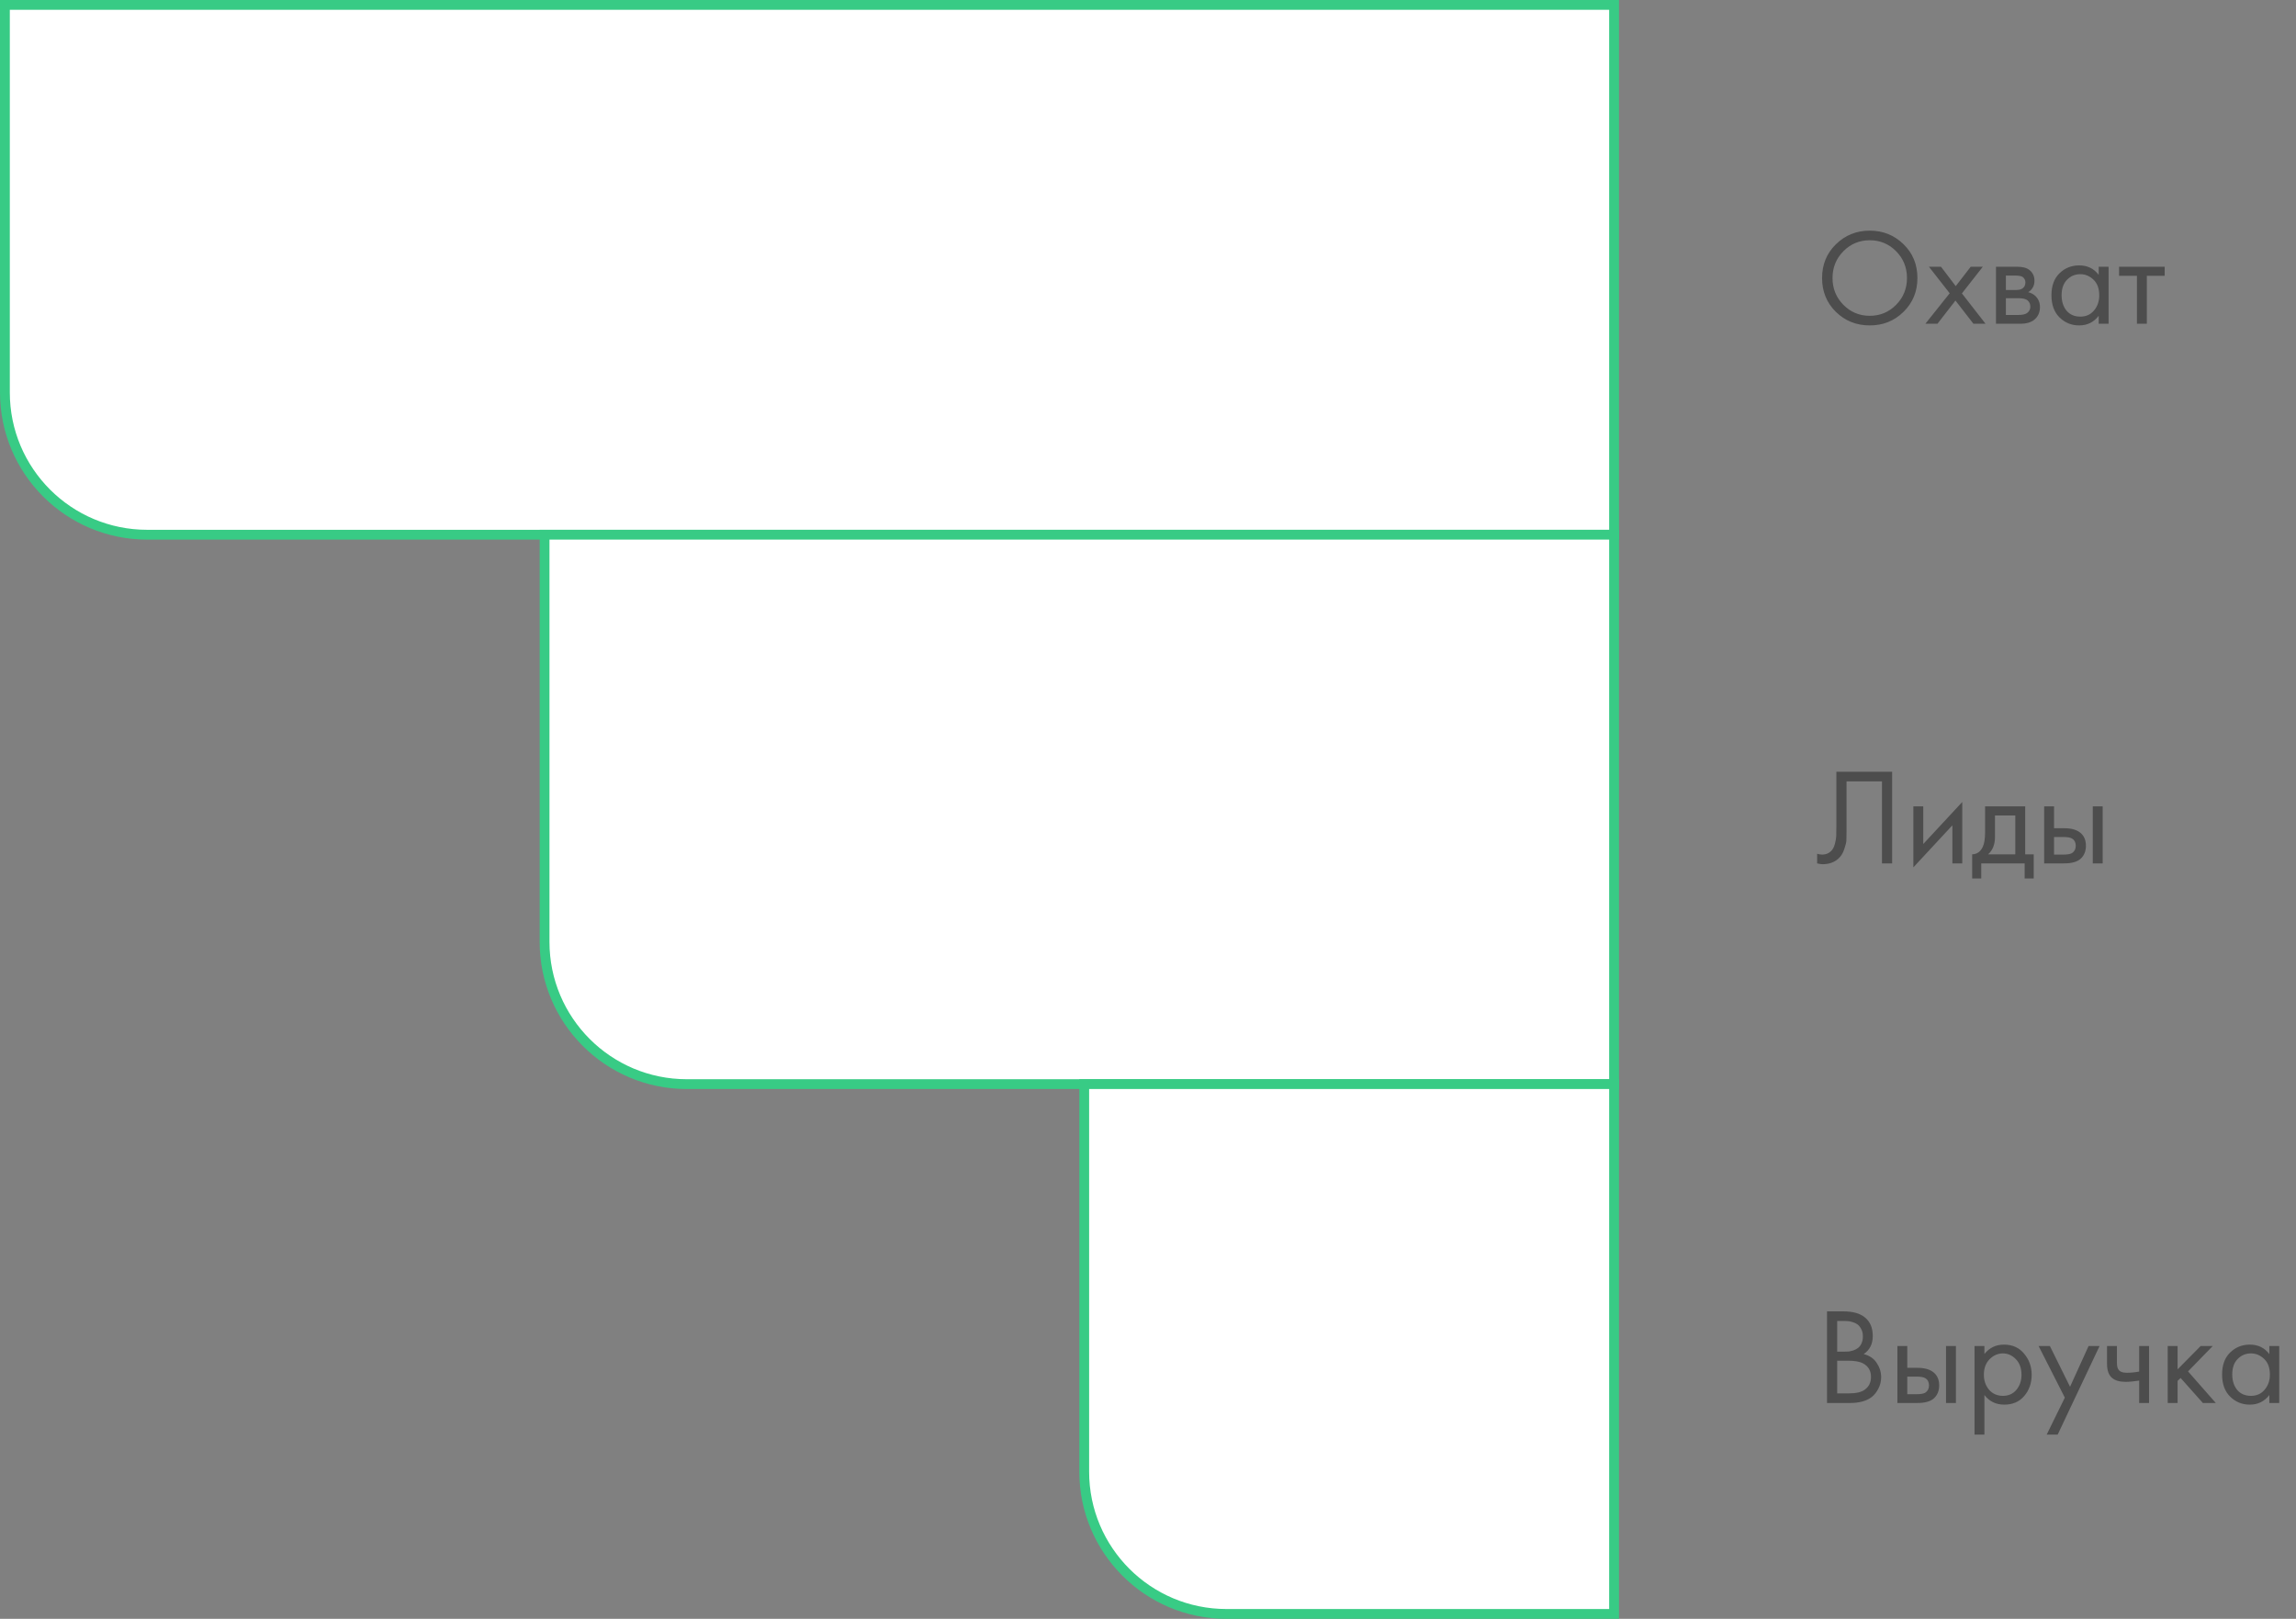 <?xml version="1.0" encoding="UTF-8"?> <svg xmlns="http://www.w3.org/2000/svg" width="234" height="165" viewBox="0 0 234 165" fill="none"><rect x="0" y="0" width="234" height="165" fill="#808080" stroke="none"/> <path d="M194.002 31.782C193.069 32.706 191.921 33.168 190.558 33.168C189.195 33.168 188.043 32.706 187.1 31.782C186.167 30.858 185.7 29.71 185.7 28.338C185.7 26.957 186.171 25.809 187.114 24.894C188.057 23.97 189.205 23.508 190.558 23.508C191.911 23.508 193.059 23.97 194.002 24.894C194.945 25.809 195.416 26.957 195.416 28.338C195.416 29.71 194.945 30.858 194.002 31.782ZM193.246 25.608C192.509 24.861 191.613 24.488 190.558 24.488C189.503 24.488 188.607 24.861 187.87 25.608C187.133 26.355 186.764 27.265 186.764 28.338C186.764 29.411 187.133 30.321 187.87 31.068C188.607 31.815 189.503 32.188 190.558 32.188C191.613 32.188 192.509 31.815 193.246 31.068C193.983 30.321 194.352 29.411 194.352 28.338C194.352 27.265 193.983 26.355 193.246 25.608ZM196.227 33L198.705 29.892L196.591 27.19H197.823L199.321 29.164L200.847 27.19H202.079L199.951 29.906L202.359 33H201.127L199.293 30.634L197.459 33H196.227ZM203.425 27.19H205.623C206.155 27.19 206.561 27.302 206.841 27.526C207.177 27.797 207.345 28.161 207.345 28.618C207.345 29.122 207.135 29.509 206.715 29.78C207.004 29.855 207.247 29.985 207.443 30.172C207.751 30.471 207.905 30.844 207.905 31.292C207.905 31.852 207.704 32.291 207.303 32.608C206.957 32.869 206.5 33 205.931 33H203.425V27.19ZM204.433 29.556H205.497C205.767 29.556 205.982 29.5 206.141 29.388C206.327 29.248 206.421 29.047 206.421 28.786C206.421 28.553 206.327 28.366 206.141 28.226C206.001 28.133 205.73 28.086 205.329 28.086H204.433V29.556ZM204.433 32.104H205.679C206.108 32.104 206.411 32.039 206.589 31.908C206.813 31.74 206.925 31.525 206.925 31.264C206.925 30.984 206.827 30.765 206.631 30.606C206.453 30.466 206.15 30.396 205.721 30.396H204.433V32.104ZM213.892 28.016V27.19H214.9V33H213.892V32.188C213.388 32.841 212.726 33.168 211.904 33.168C211.12 33.168 210.453 32.897 209.902 32.356C209.352 31.815 209.076 31.059 209.076 30.088C209.076 29.136 209.347 28.394 209.888 27.862C210.439 27.321 211.111 27.05 211.904 27.05C212.744 27.05 213.407 27.372 213.892 28.016ZM212.016 27.946C211.484 27.946 211.032 28.137 210.658 28.52C210.294 28.893 210.112 29.416 210.112 30.088C210.112 30.732 210.28 31.259 210.616 31.67C210.962 32.071 211.428 32.272 212.016 32.272C212.604 32.272 213.071 32.062 213.416 31.642C213.771 31.222 213.948 30.709 213.948 30.102C213.948 29.411 213.752 28.879 213.36 28.506C212.968 28.133 212.52 27.946 212.016 27.946ZM220.617 28.114H218.797V33H217.789V28.114H215.969V27.19H220.617V28.114Z" fill="#4D4D4D"></path> <path d="M187.156 78.662H192.84V88H191.804V79.642H188.192V84.654C188.192 85.093 188.187 85.424 188.178 85.648C188.169 85.863 188.094 86.171 187.954 86.572C187.823 86.964 187.623 87.281 187.352 87.524C186.932 87.897 186.4 88.084 185.756 88.084C185.607 88.084 185.42 88.056 185.196 88V87.02C185.383 87.076 185.555 87.104 185.714 87.104C186.078 87.104 186.381 86.983 186.624 86.74C186.792 86.572 186.918 86.334 187.002 86.026C187.086 85.709 187.133 85.443 187.142 85.228C187.151 85.013 187.156 84.682 187.156 84.234V78.662ZM195.003 82.19H196.011V86.026L199.987 81.742V88H198.979V84.122L195.003 88.406V82.19ZM202.313 82.19H206.401V87.076H207.269V89.54H206.345V88H201.921V89.54H200.997V87.076C201.483 87.067 201.842 86.815 202.075 86.32C202.234 85.993 202.313 85.48 202.313 84.78V82.19ZM205.393 87.076V83.114H203.321V85.298C203.321 86.073 203.088 86.665 202.621 87.076H205.393ZM208.333 88V82.19H209.341V84.416H210.377C211.18 84.416 211.768 84.607 212.141 84.99C212.44 85.289 212.589 85.695 212.589 86.208C212.589 86.749 212.416 87.183 212.071 87.51C211.726 87.837 211.156 88 210.363 88H208.333ZM209.341 87.104H210.279C210.699 87.104 210.998 87.053 211.175 86.95C211.427 86.782 211.553 86.535 211.553 86.208C211.553 85.872 211.432 85.629 211.189 85.48C211.021 85.368 210.722 85.312 210.293 85.312H209.341V87.104ZM213.289 88V82.19H214.297V88H213.289Z" fill="#4D4D4D"></path> <path d="M186.204 133.662H187.884C188.817 133.662 189.531 133.858 190.026 134.25C190.586 134.679 190.866 135.323 190.866 136.182C190.866 136.985 190.558 137.596 189.942 138.016C190.539 138.165 190.983 138.469 191.272 138.926C191.571 139.374 191.72 139.855 191.72 140.368C191.72 140.788 191.627 141.175 191.44 141.53C191.263 141.885 191.039 142.169 190.768 142.384C190.245 142.795 189.499 143 188.528 143H186.204V133.662ZM187.24 134.642V137.764H188.024C188.164 137.764 188.299 137.759 188.43 137.75C188.561 137.731 188.715 137.694 188.892 137.638C189.079 137.573 189.237 137.489 189.368 137.386C189.508 137.283 189.625 137.129 189.718 136.924C189.811 136.719 189.858 136.481 189.858 136.21C189.858 135.921 189.802 135.673 189.69 135.468C189.578 135.253 189.452 135.095 189.312 134.992C189.172 134.889 189.004 134.81 188.808 134.754C188.612 134.698 188.463 134.665 188.36 134.656C188.257 134.647 188.155 134.642 188.052 134.642H187.24ZM187.24 138.688V142.02H188.43C189.186 142.02 189.732 141.889 190.068 141.628C190.479 141.329 190.684 140.9 190.684 140.34C190.684 139.715 190.418 139.257 189.886 138.968C189.55 138.781 189.023 138.688 188.304 138.688H187.24ZM193.376 143V137.19H194.384V139.416H195.42C196.222 139.416 196.81 139.607 197.184 139.99C197.482 140.289 197.632 140.695 197.632 141.208C197.632 141.749 197.459 142.183 197.114 142.51C196.768 142.837 196.199 143 195.406 143H193.376ZM194.384 142.104H195.322C195.742 142.104 196.04 142.053 196.218 141.95C196.47 141.782 196.596 141.535 196.596 141.208C196.596 140.872 196.474 140.629 196.232 140.48C196.064 140.368 195.765 140.312 195.336 140.312H194.384V142.104ZM198.332 143V137.19H199.34V143H198.332ZM202.245 142.188V146.22H201.237V137.19H202.245V138.002C202.758 137.367 203.421 137.05 204.233 137.05C205.101 137.05 205.787 137.358 206.291 137.974C206.804 138.581 207.061 139.299 207.061 140.13C207.061 140.97 206.809 141.689 206.305 142.286C205.801 142.874 205.124 143.168 204.275 143.168C203.426 143.168 202.749 142.841 202.245 142.188ZM204.135 142.272C204.704 142.272 205.162 142.067 205.507 141.656C205.852 141.236 206.025 140.727 206.025 140.13C206.025 139.458 205.834 138.926 205.451 138.534C205.068 138.142 204.625 137.946 204.121 137.946C203.617 137.946 203.169 138.142 202.777 138.534C202.385 138.926 202.189 139.453 202.189 140.116C202.189 140.723 202.366 141.236 202.721 141.656C203.085 142.067 203.556 142.272 204.135 142.272ZM208.592 146.22L210.44 142.454L207.766 137.19H208.914L210.972 141.348L212.862 137.19H213.982L209.712 146.22H208.592ZM218.017 143V140.718C217.466 140.802 217.009 140.844 216.645 140.844C216.01 140.844 215.539 140.704 215.231 140.424C214.904 140.135 214.741 139.659 214.741 138.996V137.19H215.749V138.856C215.749 139.173 215.791 139.402 215.875 139.542C216.006 139.794 216.3 139.92 216.757 139.92C217.168 139.92 217.588 139.878 218.017 139.794V137.19H219.025V143H218.017ZM220.925 137.19H221.933V139.57L224.285 137.19H225.517L222.997 139.78L225.825 143H224.509L222.241 140.452L221.933 140.746V143H220.925V137.19ZM231.283 138.016V137.19H232.291V143H231.283V142.188C230.779 142.841 230.116 143.168 229.295 143.168C228.511 143.168 227.844 142.897 227.293 142.356C226.742 141.815 226.467 141.059 226.467 140.088C226.467 139.136 226.738 138.394 227.279 137.862C227.83 137.321 228.502 137.05 229.295 137.05C230.135 137.05 230.798 137.372 231.283 138.016ZM229.407 137.946C228.875 137.946 228.422 138.137 228.049 138.52C227.685 138.893 227.503 139.416 227.503 140.088C227.503 140.732 227.671 141.259 228.007 141.67C228.352 142.071 228.819 142.272 229.407 142.272C229.995 142.272 230.462 142.062 230.807 141.642C231.162 141.222 231.339 140.709 231.339 140.102C231.339 139.411 231.143 138.879 230.751 138.506C230.359 138.133 229.911 137.946 229.407 137.946Z" fill="#4D4D4D"></path> <path d="M0.5 0.5H164.5V54.5H15C6.992 54.5 0.5 48.008 0.5 40V0.5Z" fill="white" stroke="#38CB85"></path> <path d="M55.5 54.5H164.5V110.5H70C61.992 110.5 55.5 104.008 55.5 96V54.5Z" fill="white" stroke="#38CB85"></path> <path d="M110.5 110.5H164.5V164.5H125C116.992 164.5 110.5 158.008 110.5 150V110.5Z" fill="white" stroke="#38CB85"></path> </svg> 